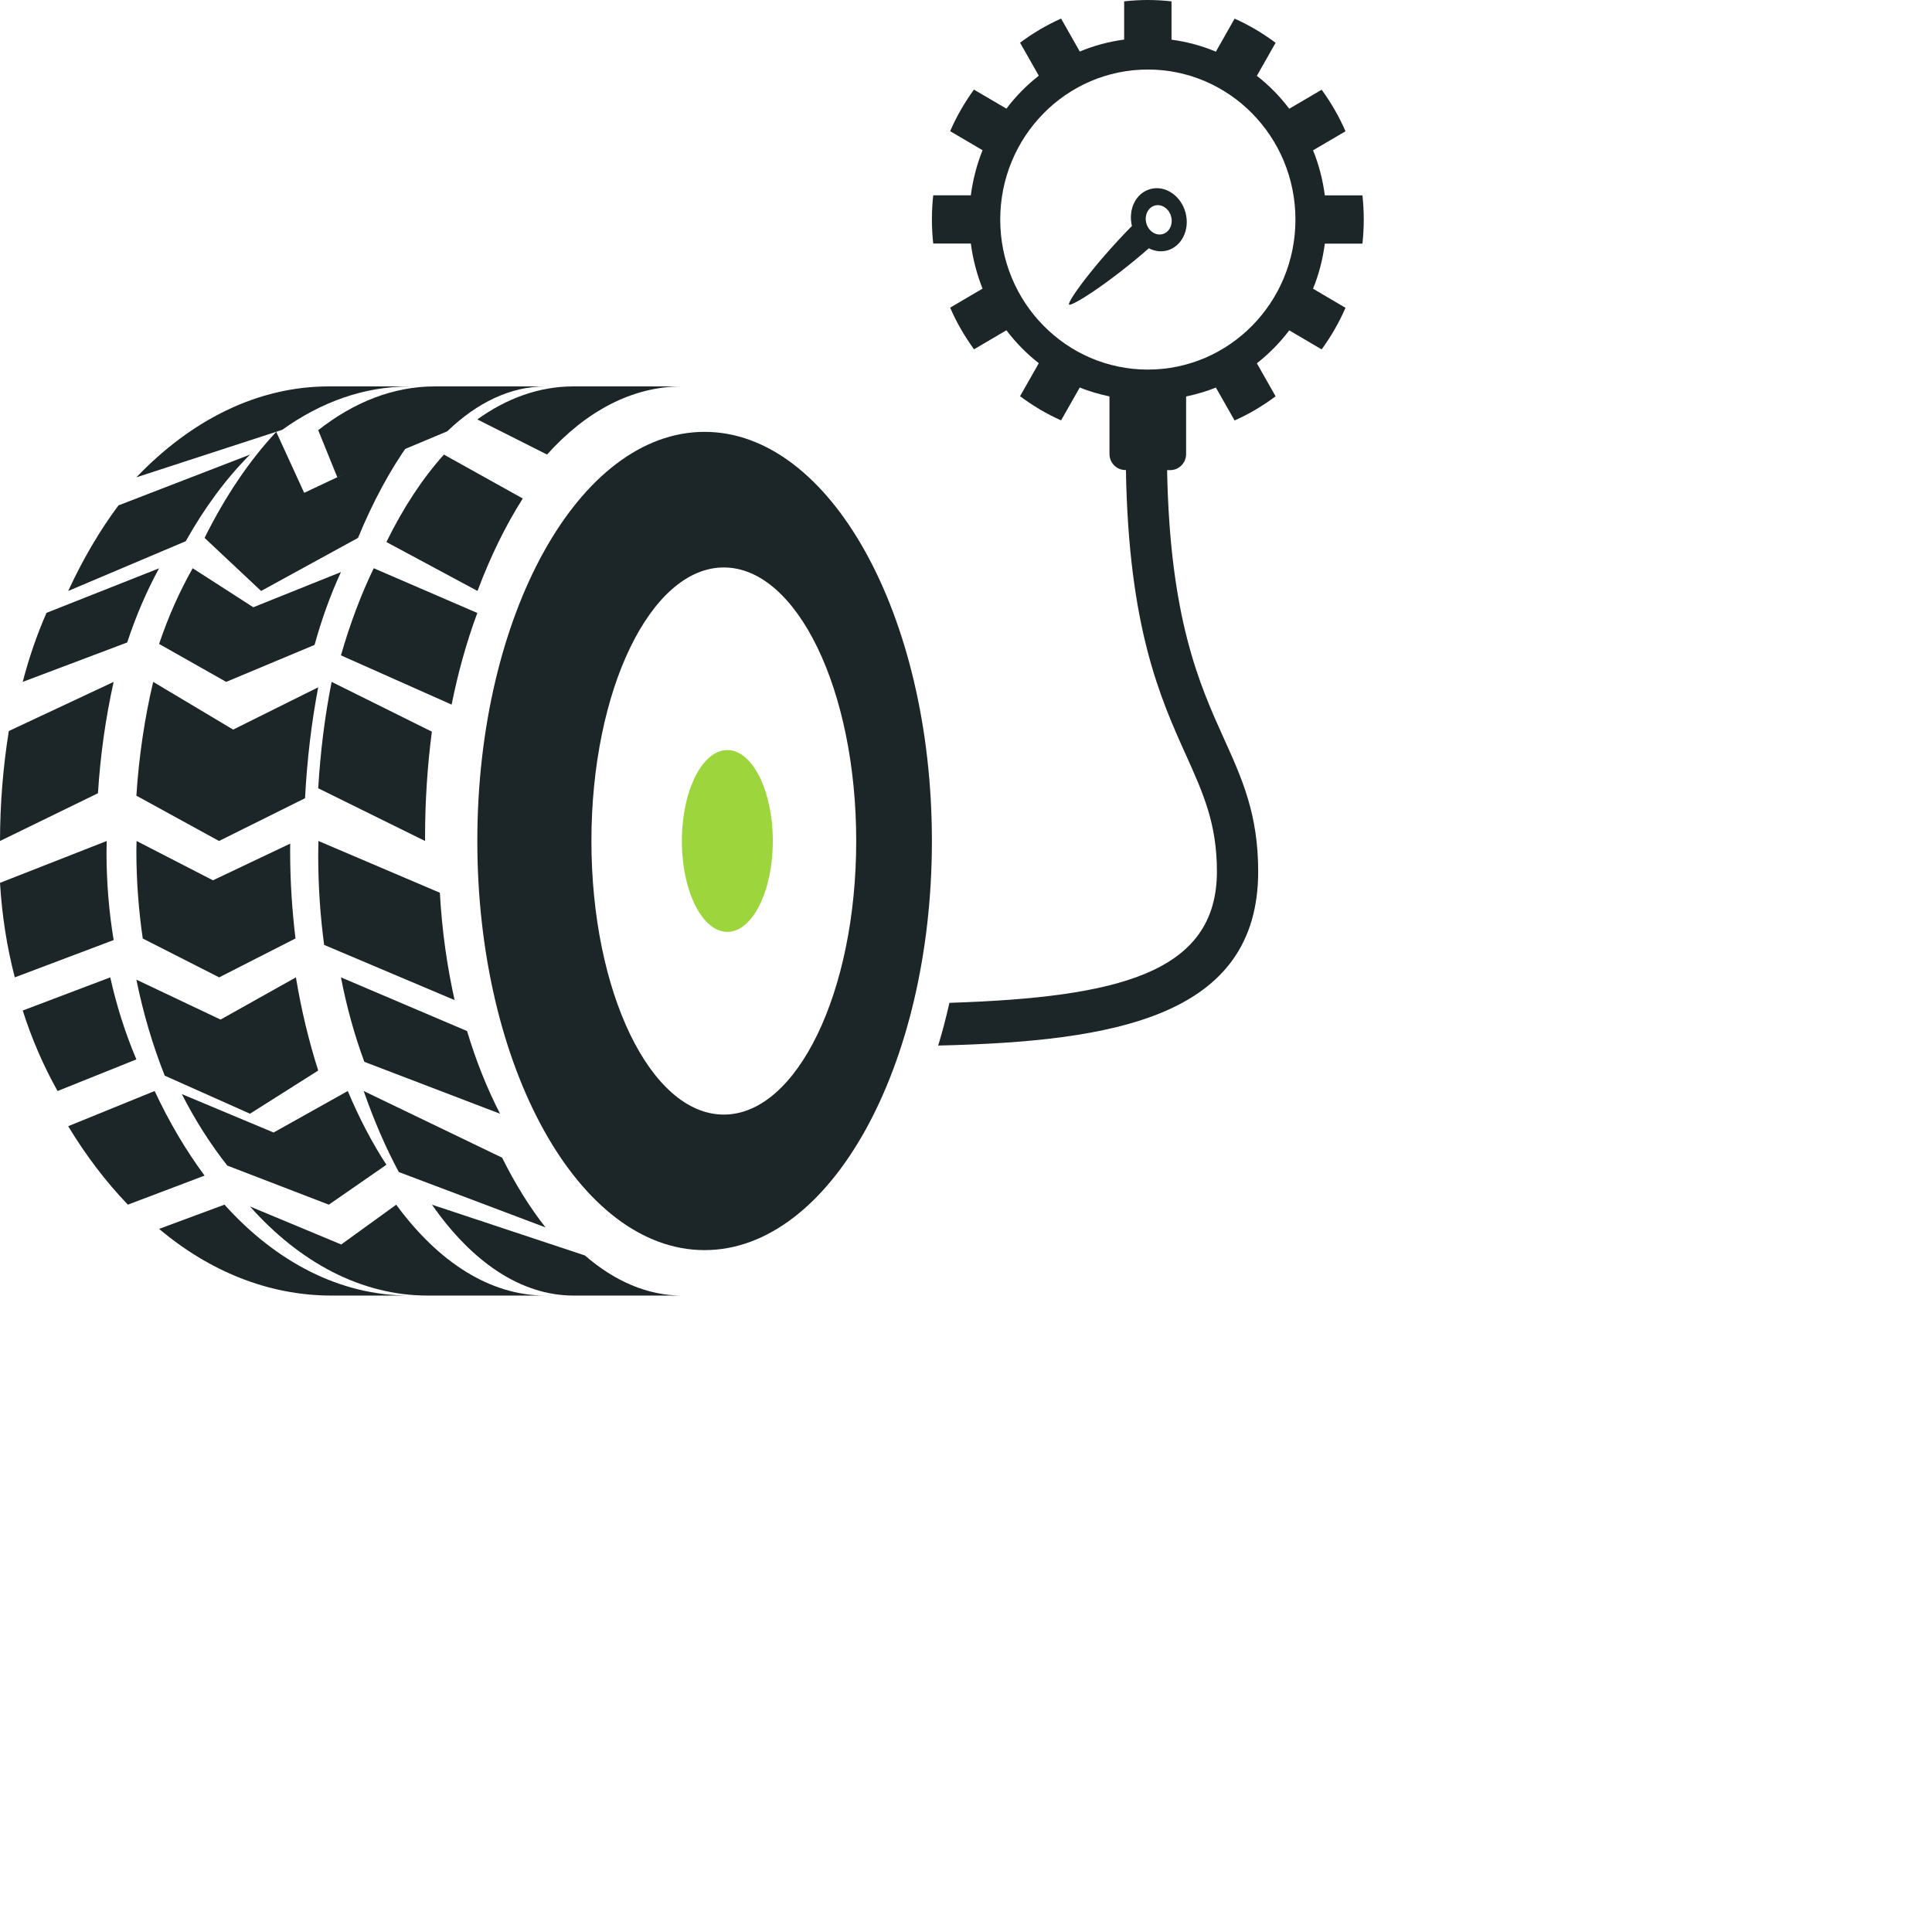 <svg width="85" height="85" viewBox="0 0 85 85" fill="none" xmlns="http://www.w3.org/2000/svg">
<path d="M49.796 9.945C48.06 11.714 46.949 13.292 47.032 13.399C47.114 13.506 48.692 12.539 50.544 10.925C50.792 11.049 51.07 11.094 51.344 11.021C51.994 10.847 52.358 10.1 52.158 9.355C51.959 8.611 51.269 8.141 50.62 8.315C49.97 8.49 49.623 9.208 49.801 9.949L49.796 9.945ZM51.524 9.525C51.617 9.873 51.449 10.219 51.147 10.3C50.845 10.381 50.526 10.165 50.433 9.818C50.34 9.47 50.509 9.124 50.81 9.043C51.112 8.962 51.431 9.178 51.524 9.525Z" fill="#1C2527"/>
<path d="M58.287 8.596C58.196 7.906 58.023 7.236 57.768 6.613L59.197 5.776C58.913 5.123 58.559 4.512 58.147 3.947L56.722 4.784C56.31 4.24 55.833 3.754 55.297 3.336L56.121 1.883C55.561 1.465 54.96 1.105 54.317 0.82L53.494 2.273C52.876 2.013 52.221 1.837 51.542 1.745V0.059C51.2 0.021 50.85 0 50.5 0C50.15 0 49.8 0.021 49.458 0.059V1.741C48.775 1.833 48.12 2.009 47.506 2.268L46.683 0.816C46.04 1.105 45.439 1.461 44.879 1.879L45.703 3.331C45.167 3.75 44.69 4.235 44.278 4.78L42.849 3.942C42.441 4.508 42.083 5.119 41.803 5.771L43.228 6.609C42.977 7.232 42.804 7.902 42.713 8.592H41.058C41.021 8.94 41 9.295 41 9.651C41 10.007 41.021 10.363 41.058 10.714H42.713C42.804 11.405 42.977 12.07 43.228 12.698L41.803 13.535C42.083 14.188 42.441 14.799 42.853 15.368L44.278 14.531C44.69 15.075 45.167 15.561 45.703 15.979L44.879 17.431C45.439 17.85 46.04 18.21 46.683 18.495L47.506 17.047C47.922 17.222 48.363 17.344 48.812 17.44V19.972C48.812 20.361 49.125 20.679 49.508 20.679H49.536C49.652 27.614 51.052 30.724 52.188 33.239C52.942 34.917 53.539 36.24 53.539 38.341C53.539 42.815 49.186 43.878 41.77 44.121C41.626 44.765 41.461 45.393 41.276 46C49.005 45.82 55.355 44.749 55.355 38.341C55.355 35.834 54.655 34.273 53.836 32.469C52.773 30.117 51.468 27.208 51.348 20.683H51.488C51.871 20.683 52.184 20.365 52.184 19.976V17.444C52.633 17.348 53.074 17.222 53.494 17.051L54.317 18.499C54.96 18.214 55.561 17.854 56.121 17.436L55.297 15.983C55.829 15.565 56.31 15.079 56.722 14.535L58.147 15.372C58.559 14.807 58.913 14.192 59.197 13.543L57.768 12.702C58.023 12.079 58.196 11.409 58.287 10.718H59.942C59.979 10.367 60 10.015 60 9.655C60 9.295 59.979 8.944 59.942 8.596H58.287ZM50.5 16.26C46.913 16.26 44.006 13.305 44.006 9.66C44.006 6.014 46.913 3.059 50.5 3.059C54.087 3.059 56.994 6.014 56.994 9.66C56.994 13.305 54.087 16.26 50.5 16.26Z" fill="#1C2527"/>
<path d="M32 33C30.895 33 30 34.789 30 37C30 39.211 30.895 41 32 41C33.105 41 34 39.208 34 37C34 34.792 33.105 33 32 33Z" fill="#9DD63C"/>
<path d="M24.066 20C25.763 18.106 27.805 17 30 17H25.229C23.726 17 22.296 17.52 21 18.453L24.07 20H24.066Z" fill="#1C2527"/>
<path d="M14.841 21L19.676 18.977C20.993 17.709 22.461 17 24 17H19.129C17.3 17 15.567 17.695 14 18.926L14.841 21Z" fill="#1C2527"/>
<path d="M6 37.44C6 38.762 6.1 40.049 6.281 41.291L9.642 43L13 41.288C12.85 40.049 12.765 38.759 12.765 37.44C12.765 37.331 12.765 37.224 12.769 37.115L9.369 38.73L6.008 37C6.008 37.148 6 37.292 6 37.44Z" fill="#1C2527"/>
<path d="M11 20L5.212 22.235C4.381 23.349 3.641 24.616 3 26L8.172 23.811C9.002 22.331 9.952 21.047 11 20Z" fill="#1C2527"/>
<path d="M7 25.003L2.045 26.963C1.626 27.922 1.275 28.938 1 30L5.596 28.266C5.979 27.104 6.449 26.01 7 25V25.003Z" fill="#1C2527"/>
<path d="M10.997 49L14 47.099C13.591 45.817 13.258 44.445 13.019 43L9.704 44.857L6 43.101C6.304 44.596 6.725 46.009 7.248 47.325L11.001 49H10.997Z" fill="#1C2527"/>
<path d="M5 30L0.388 32.162C0.139 33.715 0.004 35.334 0 37L4.31 34.899C4.416 33.199 4.653 31.557 5 30Z" fill="#1C2527"/>
<path d="M18 17H14.474C11.326 17 8.411 18.48 6 21L12.415 18.911C14.123 17.688 16.011 17.004 18 17.004V17Z" fill="#1C2527"/>
<path d="M7.004 28.333L9.951 30L13.839 28.373C14.155 27.236 14.543 26.159 15 25.169L11.144 26.717L8.477 25C7.897 26.026 7.4 27.14 7 28.331L7.004 28.333Z" fill="#1C2527"/>
<path d="M13.385 21.688L12.154 19C10.978 20.254 9.914 21.829 9 23.665L11.487 26L15.751 23.665C16.41 22.066 17.17 20.664 18 19.502L13.381 21.684L13.385 21.688Z" fill="#1C2527"/>
<path d="M6 35.006L9.636 37L13.421 35.118C13.509 33.424 13.704 31.787 14 30.238L10.258 32.099L6.74 30C6.364 31.586 6.114 33.267 6 35.006Z" fill="#1C2527"/>
<path d="M15 43C15.253 44.308 15.599 45.552 16.029 46.716L22 49C21.43 47.891 20.941 46.673 20.549 45.362L15 43Z" fill="#1C2527"/>
<path d="M24 54C23.31 53.124 22.669 52.096 22.091 50.933L16 48C16.454 49.297 16.971 50.497 17.546 51.565L23.996 54H24Z" fill="#1C2527"/>
<path d="M19.004 53C20.758 55.516 22.912 57 25.239 57H30C28.485 57 27.042 56.367 25.733 55.235L19 53H19.004Z" fill="#1C2527"/>
<path d="M17.43 53.003L15.013 54.752L11 53.081C13.198 55.547 15.899 57 18.819 57H24C21.544 57 19.274 55.513 17.43 53V53.003Z" fill="#1C2527"/>
<path d="M14.467 53L17 51.245C16.366 50.272 15.798 49.183 15.301 48L12.037 49.826L8 48.136C8.586 49.283 9.255 50.337 10.001 51.281L14.467 53Z" fill="#1C2527"/>
<path d="M16.442 25C15.874 26.18 15.394 27.462 15 28.833L19.87 31C20.153 29.58 20.533 28.228 21 26.968L16.442 25Z" fill="#1C2527"/>
<path d="M14 37.628C14 38.983 14.09 40.3 14.261 41.572L20 44C19.667 42.503 19.442 40.922 19.352 39.277L14.009 37C14.005 37.207 14 37.414 14 37.625V37.628Z" fill="#1C2527"/>
<path d="M14.59 30.003C14.295 31.487 14.097 33.055 14 34.681L18.701 37C18.701 36.945 18.701 36.89 18.701 36.835C18.701 35.235 18.806 33.683 19 32.19L14.59 30V30.003Z" fill="#1C2527"/>
<path d="M19.531 20C18.59 21.044 17.741 22.34 17 23.847L21.008 26C21.577 24.483 22.247 23.114 23 21.932L19.531 20Z" fill="#1C2527"/>
<path d="M4.851 43L1 44.459C1.401 45.719 1.917 46.903 2.533 48L6 46.609C5.521 45.477 5.132 44.269 4.851 43Z" fill="#1C2527"/>
<path d="M4.686 37.511C4.686 37.339 4.695 37.169 4.695 37L0 38.842C0.086 40.278 0.305 41.672 0.651 43L5 41.358C4.795 40.115 4.686 38.83 4.686 37.511Z" fill="#1C2527"/>
<path d="M9.876 53L7 54.066C9.206 55.924 11.806 57 14.594 57H18C14.946 57 12.133 55.509 9.876 53Z" fill="#1C2527"/>
<path d="M6.804 48L3 49.548C3.774 50.83 4.655 51.988 5.625 53L9 51.722C8.175 50.606 7.438 49.36 6.804 48Z" fill="#1C2527"/>
<path d="M30.998 19C25.474 19 21 27.058 21 37C21 46.942 25.478 55 30.998 55C36.518 55 41 46.942 41 37C41 27.058 36.522 19 30.998 19ZM31.845 49.037C28.625 49.037 26.02 43.65 26.02 37C26.02 30.35 28.63 24.966 31.845 24.966C35.061 24.966 37.67 30.353 37.67 37C37.67 43.647 35.061 49.037 31.845 49.037Z" fill="#1C2527"/>
</svg>
